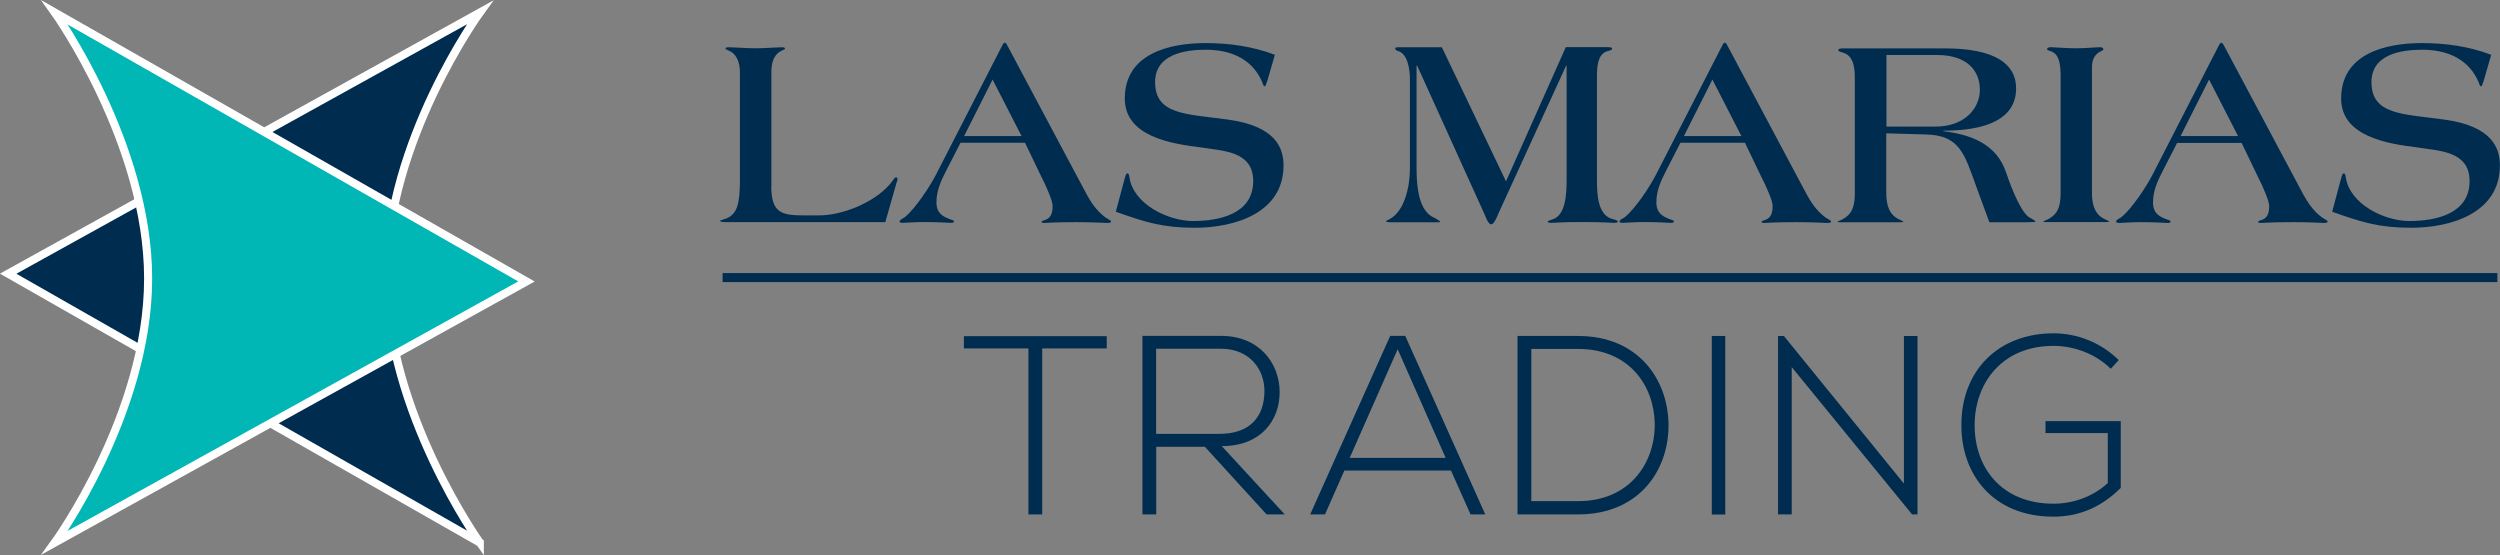 <?xml version="1.0" encoding="UTF-8"?>
<svg id="Capa_2" data-name="Capa 2" xmlns="http://www.w3.org/2000/svg" xmlns:xlink="http://www.w3.org/1999/xlink" viewBox="0 0 244.89 54.38">
  <rect x="0" y="0" width="244.89" height="54.38" fill="#808080" stroke="none"/>
  <defs>
    <style>
      .cls-1 {
        clip-path: url(#clippath);
      }

      .cls-2, .cls-3, .cls-4 {
        fill: none;
      }

      .cls-2, .cls-5, .cls-6 {
        stroke-width: 0px;
      }

      .cls-3 {
        stroke: #fff;
        stroke-miterlimit: 10;
        stroke-width: .79px;
      }

      .cls-4 {
        stroke: #002c4f;
        stroke-linecap: square;
        stroke-linejoin: round;
        stroke-width: .88px;
      }

      .cls-5 {
        fill: #002c4f;
      }

      .cls-6 {
        fill: #00b7b5;
      }
    </style>
    <clipPath id="clippath">
      <rect class="cls-2" x="70.53" y="4.19" width="174.36" height="18.1"/>
    </clipPath>
  </defs>
  <g id="Capa_1-2" data-name="Capa 1">
    <g>
      <path class="cls-5" d="M47,53.15L.8,26.81,47,1.23s-9.14,12.6-9.14,25.86,9.14,26.06,9.14,26.06"/>
      <path class="cls-3" d="M47,53.15L.8,26.81,47,1.23s-9.14,12.6-9.14,25.86,9.14,26.06,9.14,26.06Z"/>
      <path class="cls-6" d="M5.37,1.23l46.2,26.34L5.37,53.15s9.14-12.6,9.14-25.86S5.37,1.23,5.37,1.23"/>
      <path class="cls-3" d="M5.37,1.23l46.2,26.34L5.37,53.15s9.14-12.6,9.14-25.86S5.37,1.23,5.37,1.23Z"/>
      <g class="cls-1">
        <path class="cls-5" d="M75.55,18.22c0,2.66,1.01,2.88,3.26,2.88h1.41c2.23,0,5.36-1.2,6.98-3.09.29-.35.42-.64.56-.64.08,0,.16.05.16.19,0,.11-.08.24-.11.37l-1.09,3.83h-15.6c-.45,0-.58-.05-.58-.13,0-.05.18-.08.64-.24,1.04-.45,1.3-1.44,1.3-3.81V7.07c0-1.09-.43-1.89-1.14-2.13-.19-.08-.27-.13-.27-.21s.16-.1.4-.1c.42,0,1.7.1,2.55.1s2.13-.1,2.55-.1c.24,0,.32.03.32.13,0,.08-.13.11-.24.16-.79.35-1.09,1.07-1.09,2.16v11.15Z"/>
        <path class="cls-5" d="M100.07,13.33h-5.63l2.79-5.54,2.84,5.54ZM100.41,13.99l1.51,3.14c.64,1.25,1.19,2.56,1.19,3.03,0,.67-.13,1.17-.74,1.39-.21.05-.35.11-.35.21,0,.05.13.08.27.08.16,0,1.03-.08,3.21-.08,1.54,0,2.79.08,2.97.08.24,0,.37-.05.37-.13,0-.13-.32-.24-.61-.45-.8-.61-1.33-1.39-1.78-2.21l-7.8-14.64c-.05-.11-.13-.22-.21-.22h-.05c-.05,0-.11.08-.19.22l-6.5,12.67c-.58,1.14-2.02,3.35-3.08,4.2-.19.14-.5.24-.5.42,0,.08.08.13.34.13.32,0,1.01-.08,2.07-.08,1.46,0,2.42.08,2.6.08s.32-.03.32-.13c0-.08-.08-.13-.29-.19-.72-.26-1.43-.56-1.43-1.7s.45-2.1.93-3.04l1.43-2.79h6.32Z"/>
        <path class="cls-5" d="M124.14,7.9c-.13.43-.19.56-.27.56-.05,0-.08-.05-.13-.16-.67-1.86-2.36-3.43-5.63-3.43-2.12,0-4.96.48-4.96,3.17,0,3.22,3.05,3.11,7.11,3.67,4.75.64,5.47,2.82,5.47,4.5,0,4.68-4.83,6.1-8.68,6.1-3.13,0-4.83-.53-7.75-1.57l.85-3.17c.13-.48.16-.58.29-.58s.16.16.19.35c.37,2.66,3.79,4.31,6.24,4.31,2.57,0,5.89-.69,5.89-3.91,0-2.95-2.95-2.95-5.12-3.3-2.84-.35-7.46-1.04-7.46-4.79,0-4.37,4.3-5.43,7.91-5.43,2.34,0,4.62.32,6.79,1.15l-.74,2.56Z"/>
        <path class="cls-5" d="M147.52,17.77l5.86-13.15h4.17c.32,0,.37.08.37.16s-.16.16-.37.21c-.88.18-1.12,1.12-1.12,2.37v10.11c0,1.57.05,3.7,1.65,4.02.21.05.42.16.42.21,0,.08-.21.13-.42.13-.13,0-.85-.08-3.13-.08-2.04,0-2.76.08-3.03.08-.16,0-.32-.05-.32-.13,0-.05.16-.11.42-.19,1.36-.37,1.44-2.47,1.44-4.05V6.43h-.05l-6.63,14.48c-.05.16-.43,1.06-.67,1.06h-.05c-.29,0-.56-.8-.69-1.09l-6.55-14.45h-.06v10.09c0,1.86.24,4.21,1.76,4.82.34.21.56.32.56.4,0,.03-.13.03-.34.03h-4.59c-.21,0-.37-.03-.37-.08,0-.08.19-.13.37-.24,1.46-.8,1.96-3.22,1.96-4.93V7.74c0-.99-.24-2.56-1.25-2.77-.13-.03-.19-.16-.19-.24,0-.05.08-.1.19-.1h4.38l6.29,13.15Z"/>
        <path class="cls-5" d="M170.58,13.33h-5.63l2.79-5.54,2.84,5.54ZM170.93,13.99l1.51,3.14c.64,1.25,1.2,2.56,1.2,3.03,0,.67-.13,1.17-.74,1.39-.21.05-.35.11-.35.21,0,.05.13.08.27.08.16,0,1.03-.08,3.21-.08,1.54,0,2.79.08,2.97.08.24,0,.37-.05.37-.13,0-.13-.32-.24-.61-.45-.8-.61-1.33-1.39-1.78-2.21l-7.8-14.64c-.05-.11-.13-.22-.21-.22h-.05c-.05,0-.11.08-.19.22l-6.5,12.67c-.58,1.14-2.02,3.35-3.08,4.2-.19.14-.51.24-.51.42,0,.08.08.13.34.13.32,0,1.01-.08,2.07-.08,1.46,0,2.41.08,2.6.08s.32-.03.32-.13c0-.08-.08-.13-.29-.19-.71-.26-1.43-.56-1.43-1.7s.45-2.1.93-3.04l1.43-2.79h6.32Z"/>
        <path class="cls-5" d="M184.78,5.39h4.99c2.81,0,4.17,1.44,4.17,3.41,0,1.78-1.46,3.6-4.35,3.6h-4.8v-7ZM184.78,13.06l3.88.11c3.32.08,3.77,1.92,4.93,5.11l1.28,3.49h3.5c.88,0,1.01-.03,1.01-.05,0-.11-.21-.19-.45-.35-.82-.29-1.81-2.66-2.42-4.47-.93-2.8-3.47-3.73-6.16-4.05v-.05c2.79,0,7.14-.48,7.14-4.15,0-2.37-2.04-3.91-6.98-3.91h-9.93c-.4,0-.51.06-.51.16,0,.16.27.19.56.29,1.04.37,1.06,1.73,1.06,2.53v11.18c0,1.3-.24,2.08-1.25,2.61-.24.11-.42.16-.42.21s.08.05.21.05h5.92c.24,0,.29-.03.29-.05,0-.05-.11-.08-.37-.21-.95-.43-1.3-1.3-1.3-2.61v-5.83Z"/>
        <path class="cls-5" d="M201.84,7.07c-.03-1.28-.37-1.92-1.03-2.08-.11-.03-.29-.08-.29-.16s.08-.21.32-.21c.16,0,1.7.11,2.55.11s2.12-.11,2.28-.11c.13,0,.37.03.37.21,0,.11-.27.19-.43.29-.32.21-.69.59-.69,1.46v12.3c0,1.3.34,2.18,1.3,2.61.27.13.37.16.37.21,0,.03-.05.05-.29.05h-5.92c-.13,0-.21,0-.21-.05s.19-.11.43-.21c1.01-.53,1.25-1.3,1.25-2.61V7.07Z"/>
        <path class="cls-5" d="M219.23,13.33h-5.63l2.79-5.54,2.84,5.54ZM221.19,21.76c0,.05.14.08.27.08.16,0,1.04-.08,3.21-.08,1.54,0,2.79.08,2.97.08.24,0,.37-.05.37-.13,0-.13-.32-.24-.61-.45-.8-.61-1.32-1.39-1.78-2.21l-7.8-14.64c-.05-.11-.13-.21-.21-.21h-.05c-.05,0-.11.08-.19.21l-6.5,12.67c-.58,1.14-2.02,3.35-3.08,4.2-.19.13-.5.24-.5.43,0,.08.08.13.34.13.32,0,1.01-.08,2.07-.08,1.46,0,2.41.08,2.6.08s.32-.03.32-.13c0-.08-.08-.13-.29-.19-.72-.26-1.43-.56-1.43-1.7s.45-2.1.93-3.03l1.43-2.79h6.32l1.51,3.14c.64,1.25,1.19,2.56,1.19,3.03,0,.66-.13,1.17-.74,1.38-.21.05-.34.11-.34.21"/>
        <path class="cls-5" d="M243.29,7.9c-.13.43-.19.56-.27.56-.05,0-.08-.05-.13-.16-.67-1.86-2.36-3.43-5.63-3.43-2.12,0-4.96.48-4.96,3.17,0,3.22,3.05,3.11,7.11,3.67,4.75.64,5.47,2.82,5.47,4.5,0,4.68-4.83,6.1-8.68,6.1-3.13,0-4.83-.53-7.75-1.57l.85-3.17c.13-.48.16-.58.29-.58s.16.16.19.35c.37,2.66,3.79,4.31,6.23,4.31,2.58,0,5.9-.69,5.9-3.91,0-2.95-2.95-2.95-5.12-3.3-2.84-.35-7.46-1.04-7.46-4.79,0-4.37,4.3-5.43,7.91-5.43,2.33,0,4.62.32,6.79,1.15l-.74,2.56Z"/>
      </g>
      <polygon class="cls-5" points="100.74 34.13 94.42 34.13 94.42 32.93 108.41 32.93 108.41 34.13 102.09 34.13 102.09 50.39 100.74 50.39 100.74 34.13"/>
      <path class="cls-5" d="M125.84,50.39h-1.77l-6.04-6.62h-4.77v6.62h-1.35v-17.49h7.69c3.8,0,5.72,2.72,5.75,5.45.02,2.85-1.85,5.35-5.67,5.35l6.17,6.69ZM113.25,42.5h6.19c3.05,0,4.4-1.72,4.42-4.17.02-2.05-1.37-4.17-4.27-4.17h-6.34v8.34Z"/>
      <path class="cls-5" d="M144.05,50.39l-1.92-4.3h-10.44l-1.9,4.3h-1.45l7.84-17.49h1.47l7.84,17.49h-1.45ZM141.61,44.85l-4.7-10.64-4.7,10.64h9.39Z"/>
      <path class="cls-5" d="M163.44,41.45c.1,4.45-2.75,8.94-8.87,8.94h-5.92v-17.48h5.92c5.92,0,8.77,4.25,8.87,8.54M150,34.18v14.91h4.57c5.2,0,7.59-3.9,7.52-7.64-.08-3.65-2.47-7.27-7.52-7.27h-4.57Z"/>
      <rect class="cls-5" x="167.68" y="32.91" width="1.32" height="17.49"/>
      <polygon class="cls-5" points="174.74 32.91 186.5 47.37 186.5 32.91 187.83 32.91 187.83 50.39 187.3 50.39 175.51 35.96 175.51 50.39 174.17 50.39 174.17 32.91 174.74 32.91"/>
      <path class="cls-5" d="M206.77,36.13c-1.52-1.5-3.65-2.25-5.62-2.25-5.12,0-7.74,3.75-7.72,7.79,0,4.12,2.62,7.67,7.72,7.67,1.87,0,3.82-.65,5.32-2.02v-4.9h-6.1v-1.17h7.37v6.54c-1.82,1.82-4,2.82-6.59,2.82-5.94,0-9.02-4.15-9.02-8.92-.03-5.47,3.7-9.04,9.02-9.04,2.3,0,4.62.88,6.39,2.62l-.77.85Z"/>
      <line class="cls-4" x1="71.22" y1="27.19" x2="244.19" y2="27.19"/>
    </g>
  </g>
</svg>